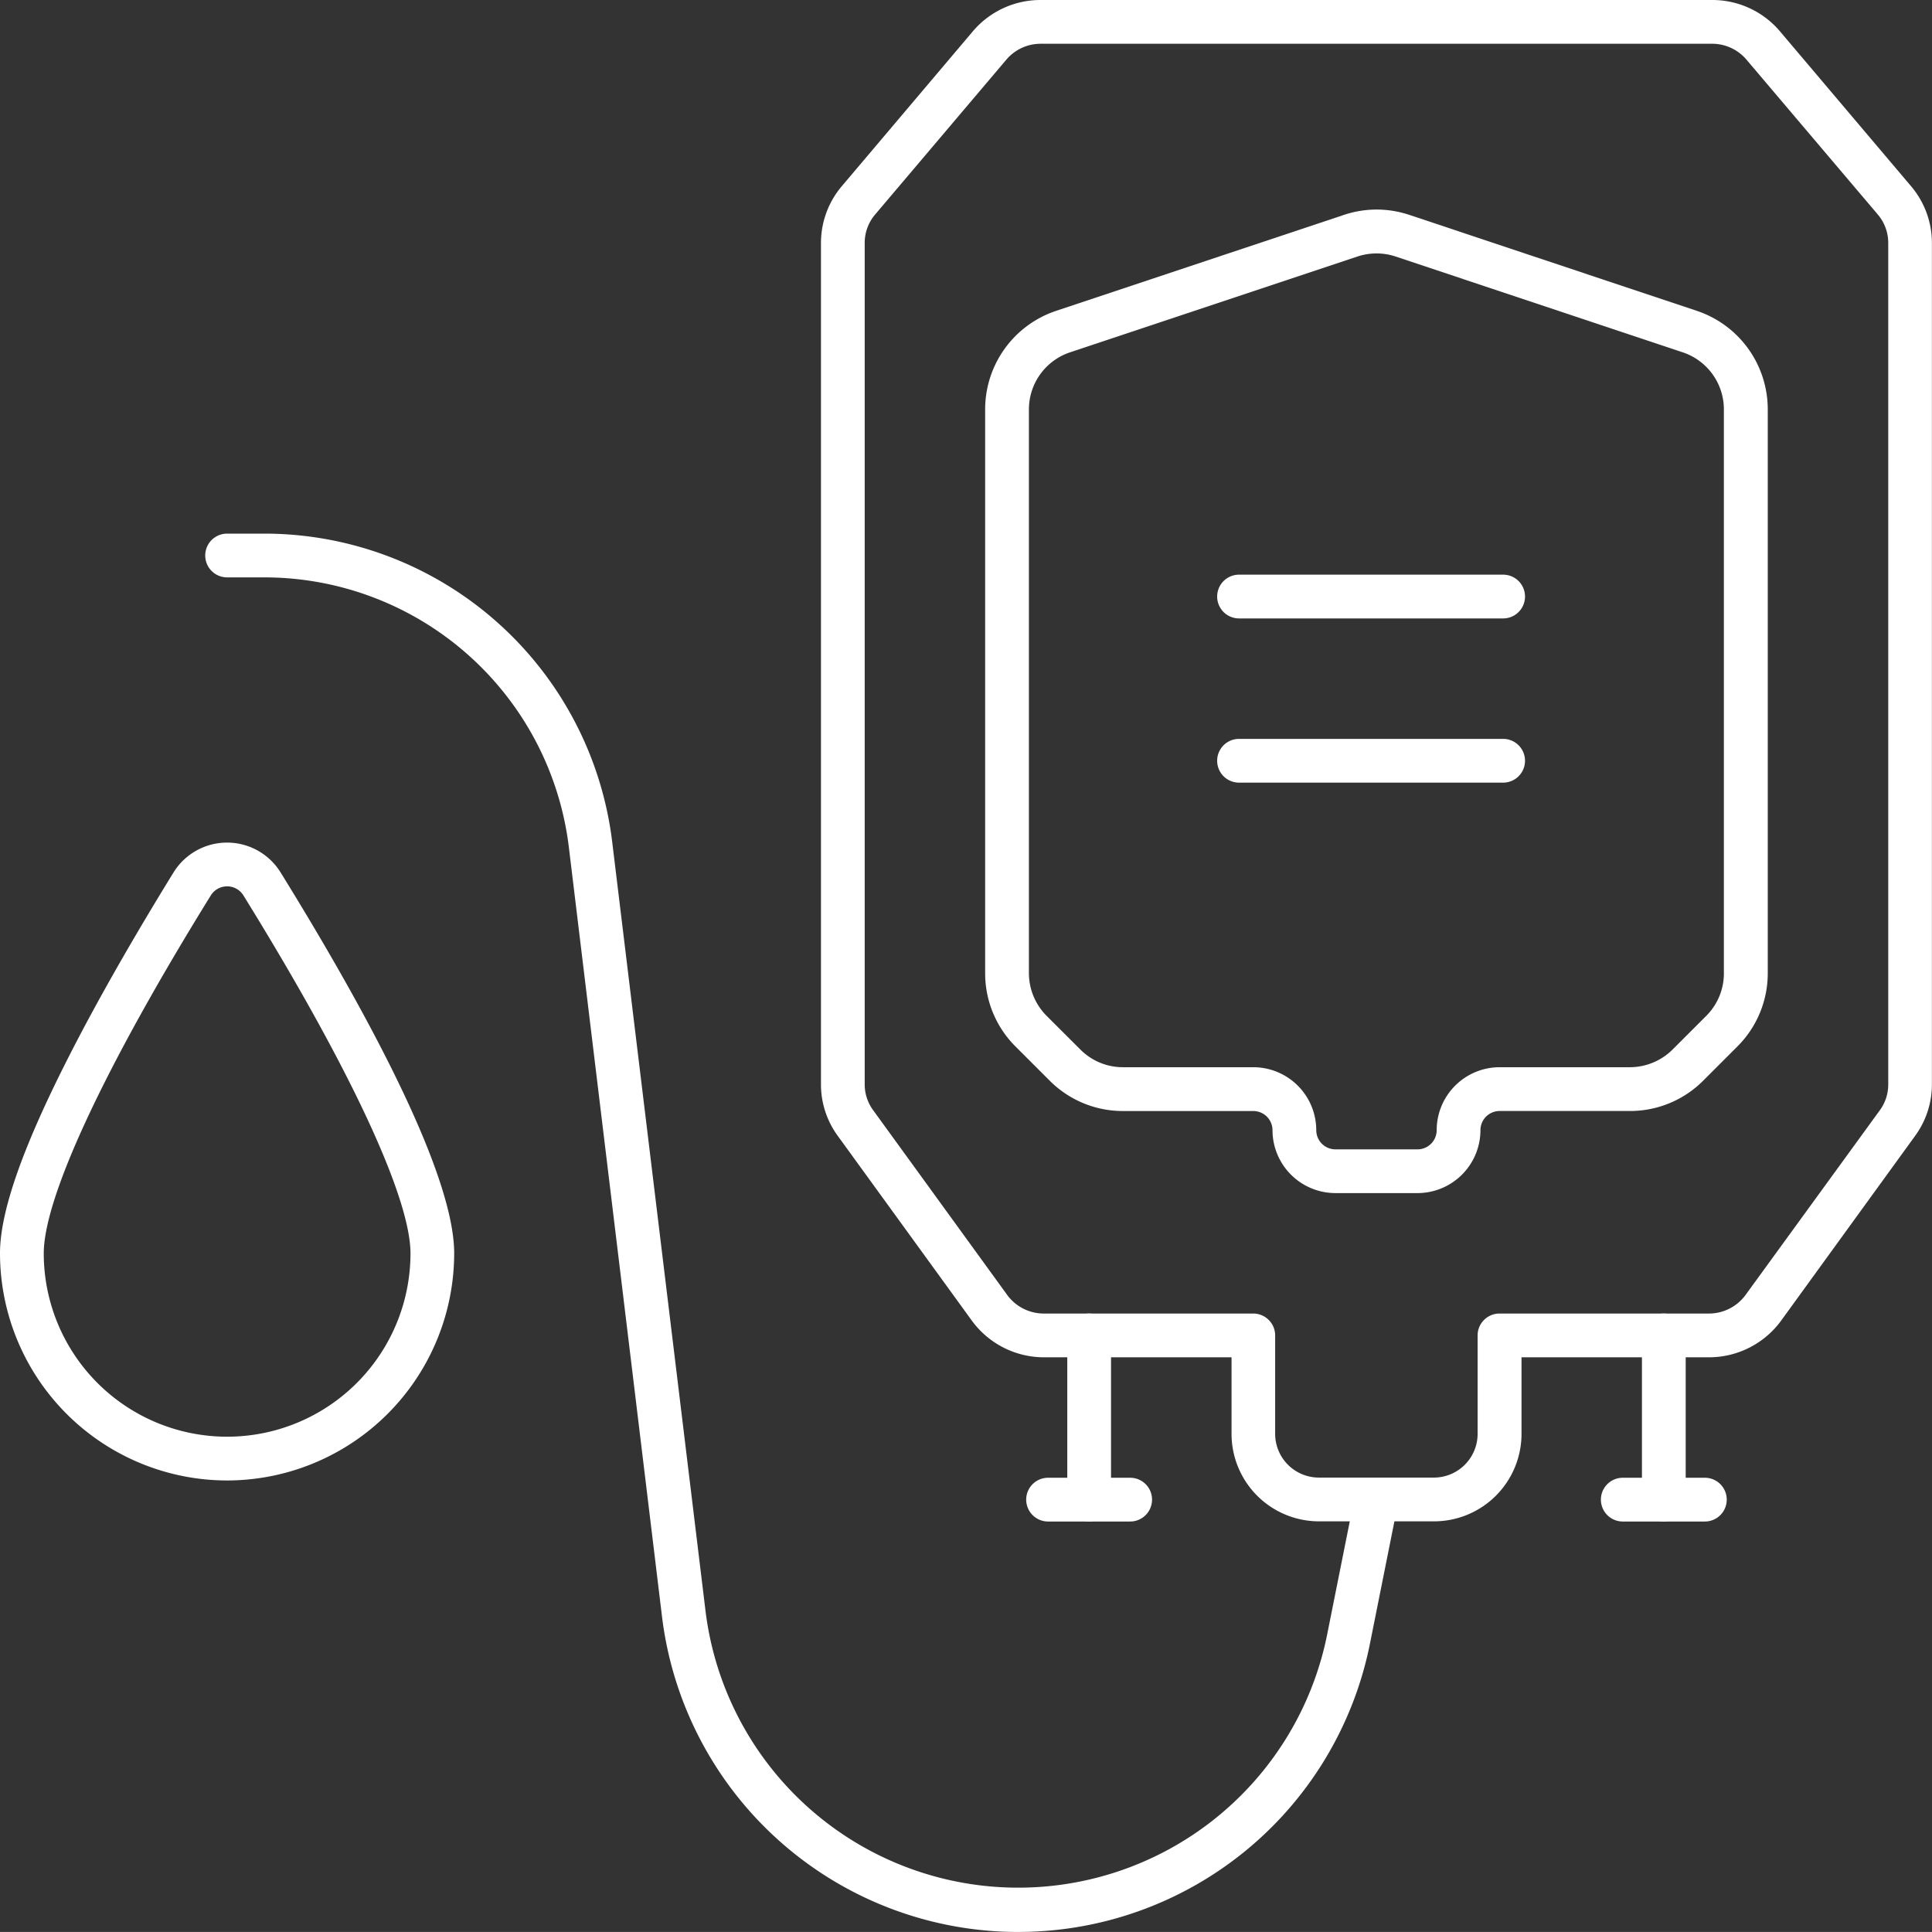 <svg xmlns="http://www.w3.org/2000/svg" width="66.227" height="66.226" viewBox="0 0 66.227 66.226"><rect x="0" y="0" width="66.227" height="66.226" fill="#333333" stroke="none"/><g transform="translate(0.25 0.25)"><path d="M13.5,22.878a.75.75,0,0,1-.75-.75V16.5a.75.75,0,1,1,1.5,0v5.628A.75.75,0,0,1,13.5,22.878Z" transform="translate(23.585 29.027)" fill="#fff"/><path d="M17.281-.25H40.3A3.038,3.038,0,0,1,42.625.826l4.5,5.316a3.008,3.008,0,0,1,.707,1.926V36.927a2.986,2.986,0,0,1-.567,1.747L42.66,45.025a3.064,3.064,0,0,1-2.465,1.252H33.764V48.9a3,3,0,0,1-3,3h-3.94a3,3,0,0,1-3-3V46.277H17.392a3.063,3.063,0,0,1-2.465-1.25l-4.609-6.351A2.986,2.986,0,0,1,9.75,36.93V8.07a3.008,3.008,0,0,1,.705-1.927l4.5-5.318A3.038,3.038,0,0,1,17.281-.25ZM40.3,1.25H17.281A1.541,1.541,0,0,0,16.1,1.8L11.6,7.111a1.5,1.5,0,0,0-.351.961V36.927a1.491,1.491,0,0,0,.283.87l4.605,6.347a1.556,1.556,0,0,0,1.251.633h7.181a.75.75,0,0,1,.75.75V48.9a1.5,1.5,0,0,0,1.5,1.5h3.94a1.5,1.5,0,0,0,1.5-1.5V45.527a.75.75,0,0,1,.75-.75h7.179a1.558,1.558,0,0,0,1.255-.636L46.053,37.8a1.491,1.491,0,0,0,.282-.871V8.07a1.5,1.5,0,0,0-.353-.961L41.48,1.8A1.541,1.541,0,0,0,40.3,1.25Z" transform="translate(18.142 0)" fill="#fff"/><path d="M15.814,19.25H13a.75.75,0,0,1,0-1.5h2.814a.75.75,0,1,1,0,1.5Z" transform="translate(22.677 32.656)" fill="#fff"/><path d="M20.5,22.878a.75.75,0,0,1-.75-.75V16.5a.75.75,0,1,1,1.5,0v5.628A.75.75,0,0,1,20.5,22.878Z" transform="translate(36.284 29.027)" fill="#fff"/><path d="M22.814,19.25H20a.75.75,0,1,1,0-1.5h2.814a.75.75,0,0,1,0,1.5Z" transform="translate(35.377 32.656)" fill="#fff"/><path d="M24.379,8.25H15.326a.75.75,0,0,1,0-1.5h9.053a.75.75,0,0,1,0,1.5Z" transform="translate(26.897 12.699)" fill="#fff"/><path d="M24.379,10.25H15.326a.75.75,0,0,1,0-1.5h9.053a.75.75,0,0,1,0,1.5Z" transform="translate(26.897 16.328)" fill="#fff"/><path d="M25.164,2.3a3.558,3.558,0,0,1,1.126.183L36.139,5.77a3.56,3.56,0,0,1,2.438,3.382V28.472a3.541,3.541,0,0,1-1.044,2.52l-1.165,1.165a3.54,3.54,0,0,1-2.52,1.044H29.385a.658.658,0,0,0-.657.657,2.16,2.16,0,0,1-2.157,2.157H23.757A2.16,2.16,0,0,1,21.6,33.859a.658.658,0,0,0-.657-.657H16.479a3.541,3.541,0,0,1-2.52-1.044l-1.165-1.165a3.54,3.54,0,0,1-1.044-2.52V9.153a3.559,3.559,0,0,1,2.438-3.382l9.849-3.284A3.558,3.558,0,0,1,25.164,2.3Zm8.685,29.4a2.078,2.078,0,0,0,1.459-.6l1.165-1.165a2.051,2.051,0,0,0,.6-1.459V9.153a2.062,2.062,0,0,0-1.412-1.959L25.816,3.909a2.074,2.074,0,0,0-1.3,0L14.662,7.194A2.062,2.062,0,0,0,13.25,9.153v19.32a2.078,2.078,0,0,0,.6,1.459L15.02,31.1a2.051,2.051,0,0,0,1.459.6h4.463A2.16,2.16,0,0,1,23.1,33.859a.658.658,0,0,0,.657.657h2.814a.658.658,0,0,0,.657-.657A2.16,2.16,0,0,1,29.385,31.7Z" transform="translate(21.77 4.633)" fill="#fff"/><path d="M7.535,31.879A7.794,7.794,0,0,1-.25,24.093C-.25,22.7.485,20.569,2,17.564c1.213-2.41,2.684-4.881,3.7-6.53a2.157,2.157,0,0,1,3.667,0c2.715,4.387,5.952,10.214,5.952,13.059A7.794,7.794,0,0,1,7.535,31.879Zm0-20.365a.653.653,0,0,0-.559.311C3.337,17.7,1.25,22.177,1.25,24.093a6.285,6.285,0,0,0,12.571,0c0-1.917-2.087-6.388-5.727-12.269A.653.653,0,0,0,7.535,11.513Z" transform="translate(0 18.62)" fill="#fff"/><path d="M30.107,54.184a12.3,12.3,0,0,1-12.2-10.82L14.714,16.993A10.516,10.516,0,0,0,4.283,7.75H3a.75.75,0,0,1,0-1.5H4.283A12.017,12.017,0,0,1,16.2,16.813L19.4,43.185A10.8,10.8,0,0,0,40.706,44l.957-4.785a.75.75,0,1,1,1.471.294l-.957,4.784a12.288,12.288,0,0,1-12.052,9.89Z" transform="translate(4.535 11.792)" fill="#fff"/></g></svg>